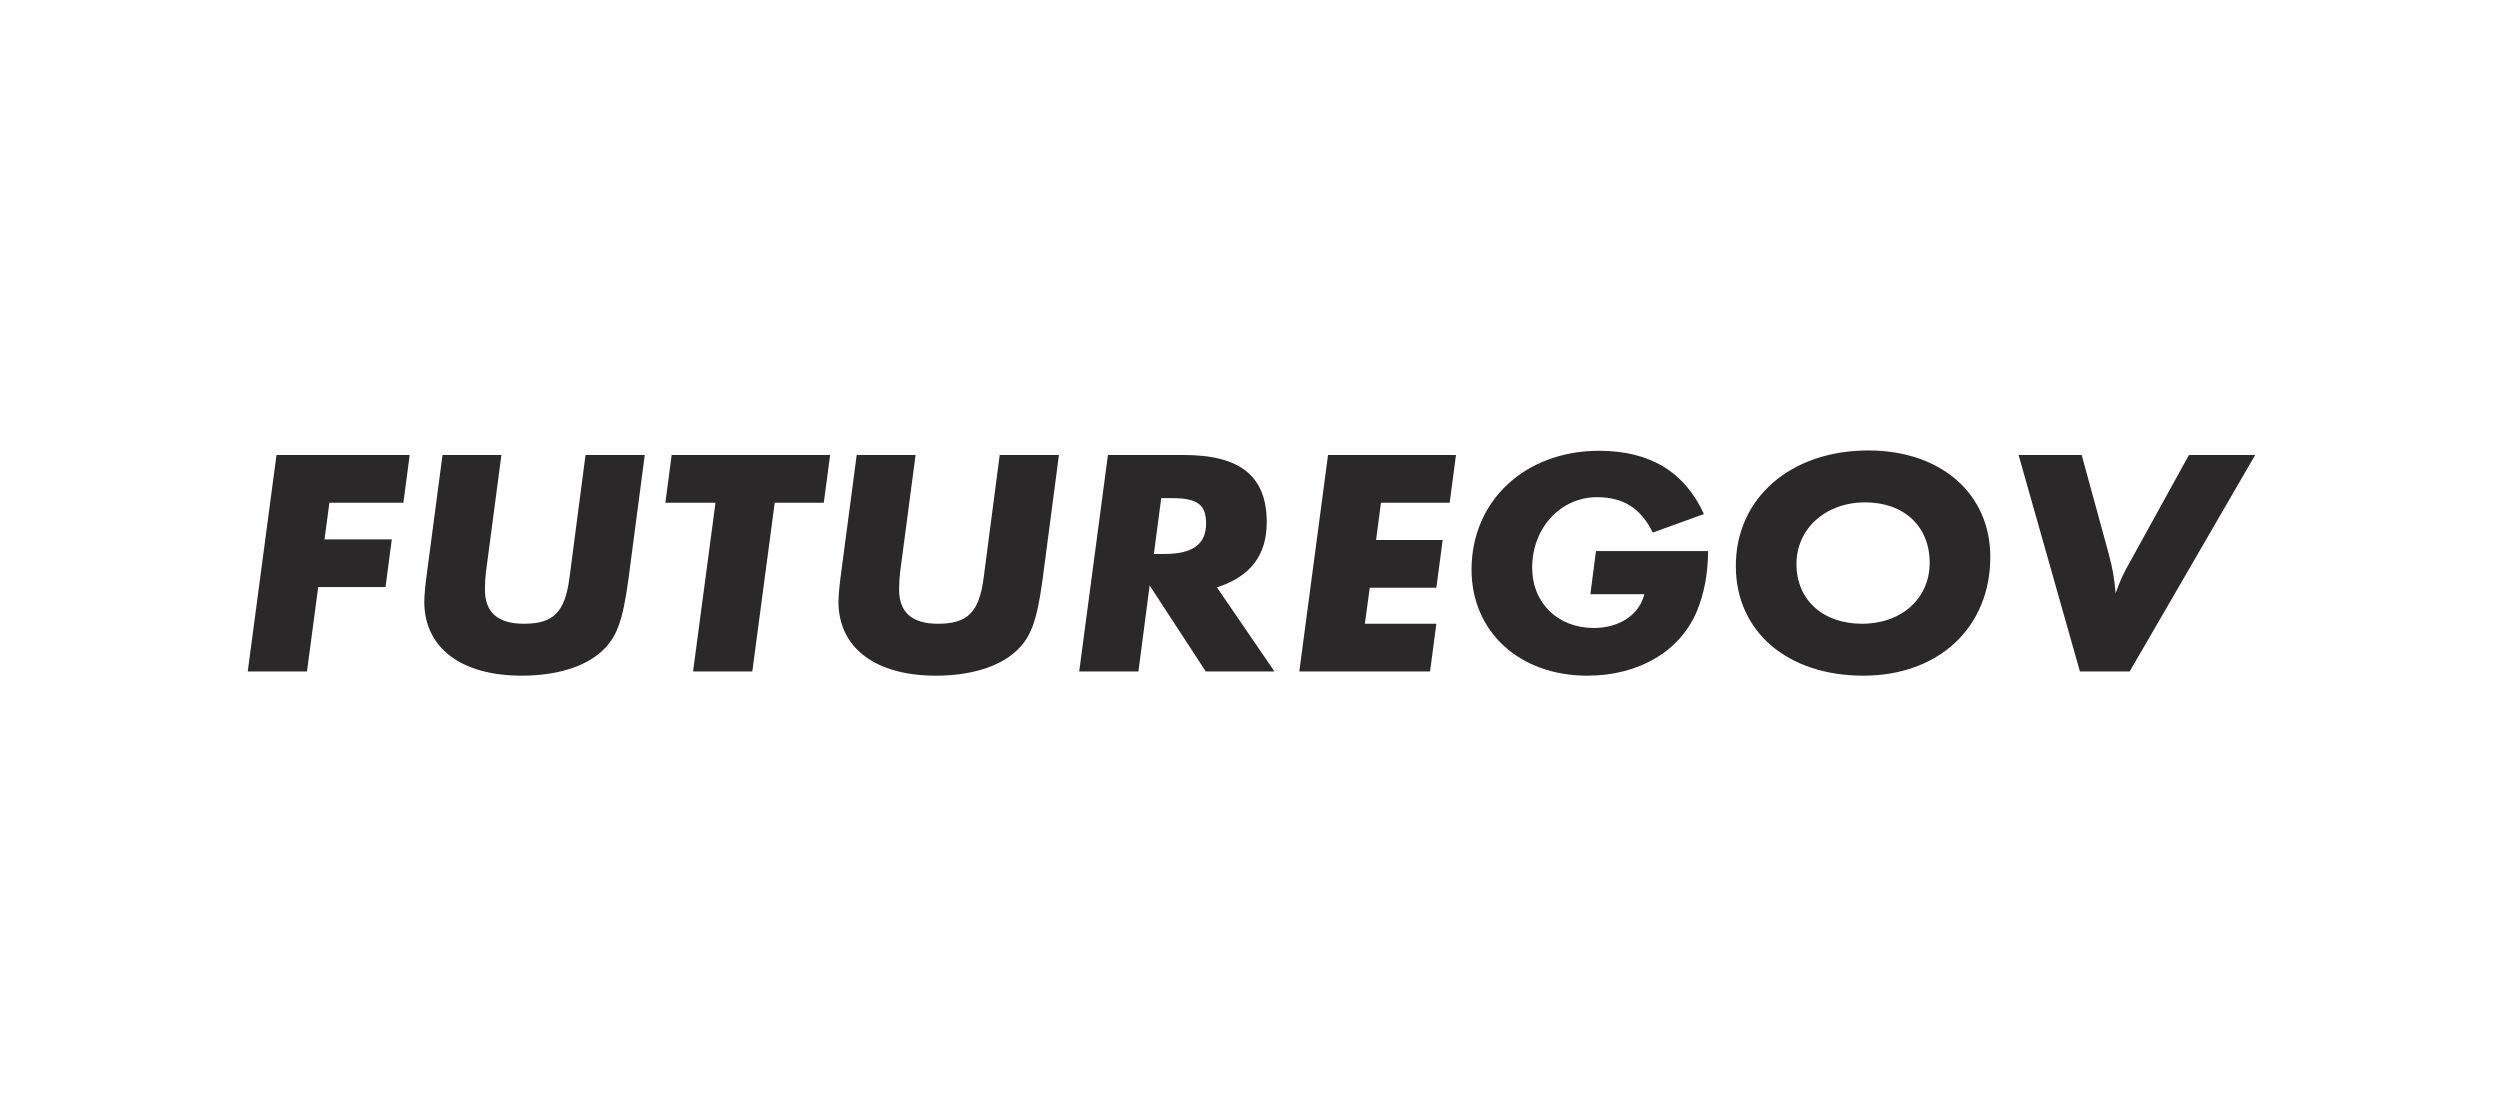 <svg width="222" height="99" viewBox="0 0 222 99" fill="none" xmlns="http://www.w3.org/2000/svg">
<path d="M36.38 40.404H24.552L22 59.625H27.26L28.256 52.133H34.233L34.793 47.896H28.817L29.252 44.64H35.82L36.38 40.404Z" fill="#2A2828"/>
<path d="M57.255 40.404H51.995L50.563 51.355C50.158 54.38 49.131 55.389 46.517 55.389C44.213 55.389 43.062 54.38 43.062 52.363C43.062 51.787 43.093 51.326 43.155 50.778L44.525 40.404H39.295L37.926 50.778C37.77 51.873 37.677 52.911 37.677 53.429C37.677 57.522 40.945 60 46.33 60C49.38 60 51.932 59.222 53.426 57.839C54.765 56.628 55.294 55.159 55.792 51.528L57.255 40.404Z" fill="#2A2828"/>
<path d="M68.796 44.64H73.154L73.714 40.404H59.645L59.085 44.64H63.536L61.544 59.625H66.804L68.796 44.64Z" fill="#2A2828"/>
<path d="M94.034 40.404H88.774L87.342 51.355C86.938 54.38 85.91 55.389 83.296 55.389C80.993 55.389 79.841 54.38 79.841 52.363C79.841 51.787 79.872 51.326 79.934 50.778L81.304 40.404H76.075L74.705 50.778C74.549 51.873 74.456 52.911 74.456 53.429C74.456 57.522 77.724 60 83.109 60C86.159 60 88.712 59.222 90.206 57.839C91.544 56.628 92.073 55.159 92.571 51.528L94.034 40.404Z" fill="#2A2828"/>
<path d="M108.066 52.161C111.053 51.182 112.486 49.308 112.486 46.369C112.486 42.306 110.151 40.404 105.14 40.404H98.385L95.833 59.625H101.093L102.089 51.989L107.07 59.625H113.17L108.066 52.161ZM103.117 44.236H104.113C106.323 44.236 107.101 44.813 107.101 46.484C107.101 48.329 105.918 49.193 103.397 49.193H102.463L103.117 44.236Z" fill="#2A2828"/>
<path d="M129.292 40.404H117.931L115.378 59.625H126.988L127.548 55.389H121.199L121.634 52.19H127.548L128.109 47.954H122.194L122.631 44.64H128.731L129.292 40.404Z" fill="#2A2828"/>
<path d="M141.722 48.934L141.225 52.767H146.018C145.582 54.582 143.808 55.764 141.535 55.764C138.33 55.764 136.058 53.545 136.058 50.403C136.058 46.888 138.579 44.15 141.816 44.15C144.15 44.15 145.707 45.13 146.765 47.291L151.309 45.648C149.597 41.902 146.516 40.029 142.002 40.029C135.435 40.029 130.673 44.467 130.673 50.576C130.673 56.109 134.937 60 140.944 60C145.52 60 149.193 57.839 150.687 54.265C151.341 52.651 151.652 51.037 151.683 48.934H141.722Z" fill="#2A2828"/>
<path d="M165.907 40C158.997 40 154.142 44.236 154.142 50.259C154.142 56.081 158.717 60 165.471 60C172.163 60 176.739 55.706 176.739 49.452C176.739 43.833 172.35 40 165.907 40ZM165.627 44.611C169.082 44.611 171.355 46.743 171.355 49.971C171.355 53.141 168.864 55.389 165.347 55.389C161.861 55.389 159.526 53.257 159.526 50.086C159.526 46.945 162.109 44.611 165.627 44.611Z" fill="#2A2828"/>
<path d="M200.26 40.404H194.378L189.055 50.058C188.557 50.922 188.214 51.672 187.873 52.68C187.717 51.124 187.623 50.605 187.25 49.164L184.853 40.404H179.25L184.697 59.625H189.117L200.26 40.404Z" fill="#2A2828"/>
</svg>
